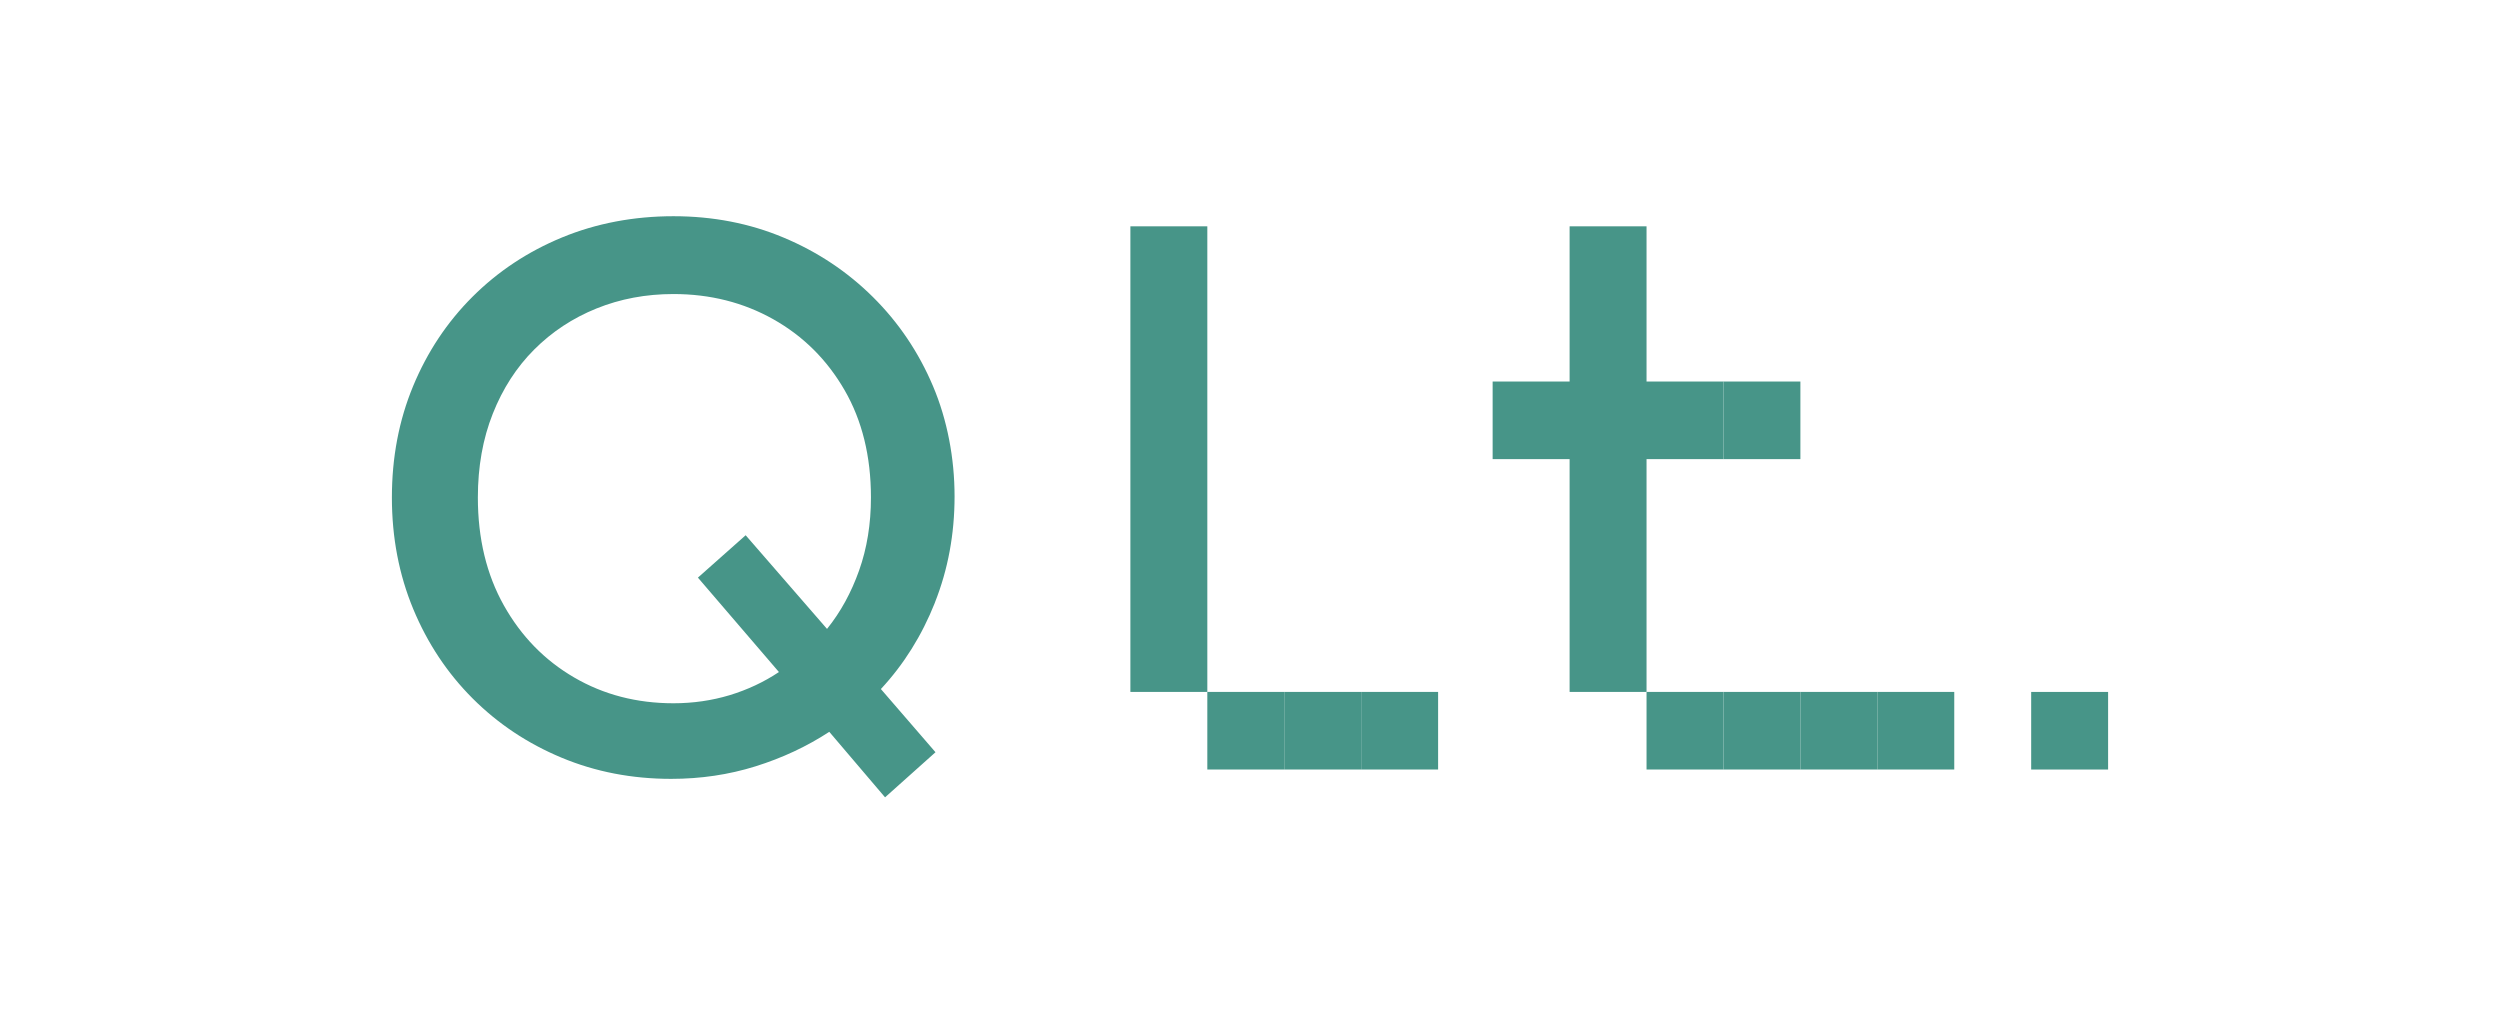 <svg width="185" height="75" viewBox="0 0 185 75" fill="none" xmlns="http://www.w3.org/2000/svg">
<g clip-path="url(#clip0_59_34)">
<path d="M89.342 51.202H86.495H83.649V48.33V45.459V42.588V39.717V36.846V33.975V31.104V28.233V25.362V22.491V19.62V16.748H86.495H89.342V19.62V22.491V25.362V28.233V31.104V33.975V36.846V39.717V42.588V45.459V48.33V51.202Z" fill="#479588"/>
<path d="M92.188 56.944H89.342V54.073V51.202H92.188H95.034V54.073V56.944H92.188Z" fill="#479588"/>
<path d="M97.881 56.944H95.034V54.073V51.202H97.881H100.727V54.073V56.944H97.881Z" fill="#479588"/>
<path d="M103.574 56.944H100.727V54.073V51.202H103.574H106.42V54.073V56.944H103.574Z" fill="#479588"/>
<path d="M127.536 33.975H124.69H121.844V36.846V39.717V42.588V45.459V48.33V51.202H118.997H116.151V48.33V45.459V42.588V39.717V36.846V33.975H113.301H110.455V31.104V28.233H113.301H116.151V19.62V16.748H118.997H121.844V19.62V28.233H124.69H127.536" fill="#479588"/>
<path d="M124.69 56.944H121.844V54.073V51.202H124.69H127.536V54.073V56.944H124.69Z" fill="#479588"/>
<path d="M130.383 56.944H127.536V54.073V51.202H130.383H133.229V54.073V56.944H130.383Z" fill="#479588"/>
<path d="M130.383 33.975H127.536V31.104V28.233H130.383H133.229V31.104V33.975H130.383Z" fill="#479588"/>
<path d="M153.154 56.944H150.307V54.073V51.202H153.154H156V54.073V56.944H153.154Z" fill="#479588"/>
<path d="M136.075 56.944H133.229V54.073V51.202H136.075H138.922V54.073V56.944H136.075Z" fill="#479588"/>
<path d="M141.768 56.944H138.922V54.073V51.202H141.768H144.615V54.073V56.944H141.768Z" fill="#479588"/>
<path d="M69.184 44.585C70.153 42.141 70.638 39.525 70.638 36.73C70.638 33.935 70.107 31.084 69.043 28.574C67.979 26.064 66.499 23.868 64.604 21.987C62.71 20.106 60.504 18.636 57.989 17.583C55.474 16.526 52.753 16 49.834 16C46.915 16 44.128 16.523 41.594 17.57C39.059 18.616 36.85 20.08 34.965 21.961C33.081 23.842 31.617 26.047 30.569 28.577C29.522 31.104 29 33.849 29 36.816C29 39.783 29.529 42.535 30.582 45.072C31.636 47.608 33.104 49.814 34.978 51.688C36.853 53.562 39.043 55.02 41.551 56.066C44.056 57.112 46.761 57.636 49.663 57.636C51.85 57.636 53.931 57.328 55.911 56.708C57.891 56.089 59.709 55.238 61.367 54.155L65.494 59.003L69.227 55.665L65.185 50.989C66.883 49.165 68.216 47.032 69.187 44.588L69.184 44.585ZM63.573 42.217C62.989 43.863 62.198 45.3 61.2 46.539L55.179 39.608L51.646 42.744L57.641 49.731C56.528 50.473 55.313 51.042 53.994 51.443C52.674 51.84 51.288 52.042 49.837 52.042C47.122 52.042 44.673 51.407 42.487 50.132C40.3 48.86 38.567 47.082 37.286 44.8C36.006 42.519 35.362 39.859 35.362 36.816C35.362 34.535 35.73 32.468 36.466 30.614C37.201 28.759 38.222 27.176 39.532 25.865C40.842 24.554 42.378 23.54 44.138 22.828C45.901 22.116 47.798 21.759 49.834 21.759C52.549 21.759 55.011 22.381 57.227 23.626C59.44 24.872 61.2 26.62 62.5 28.872C63.8 31.124 64.45 33.773 64.45 36.813C64.45 38.77 64.158 40.571 63.573 42.217Z" fill="#479588"/>
</g>
<defs>
<clipPath id="clip0_59_34">
<rect width="127" height="43" fill="white" transform="translate(29 16)"/>
</clipPath>
</defs>
</svg>

